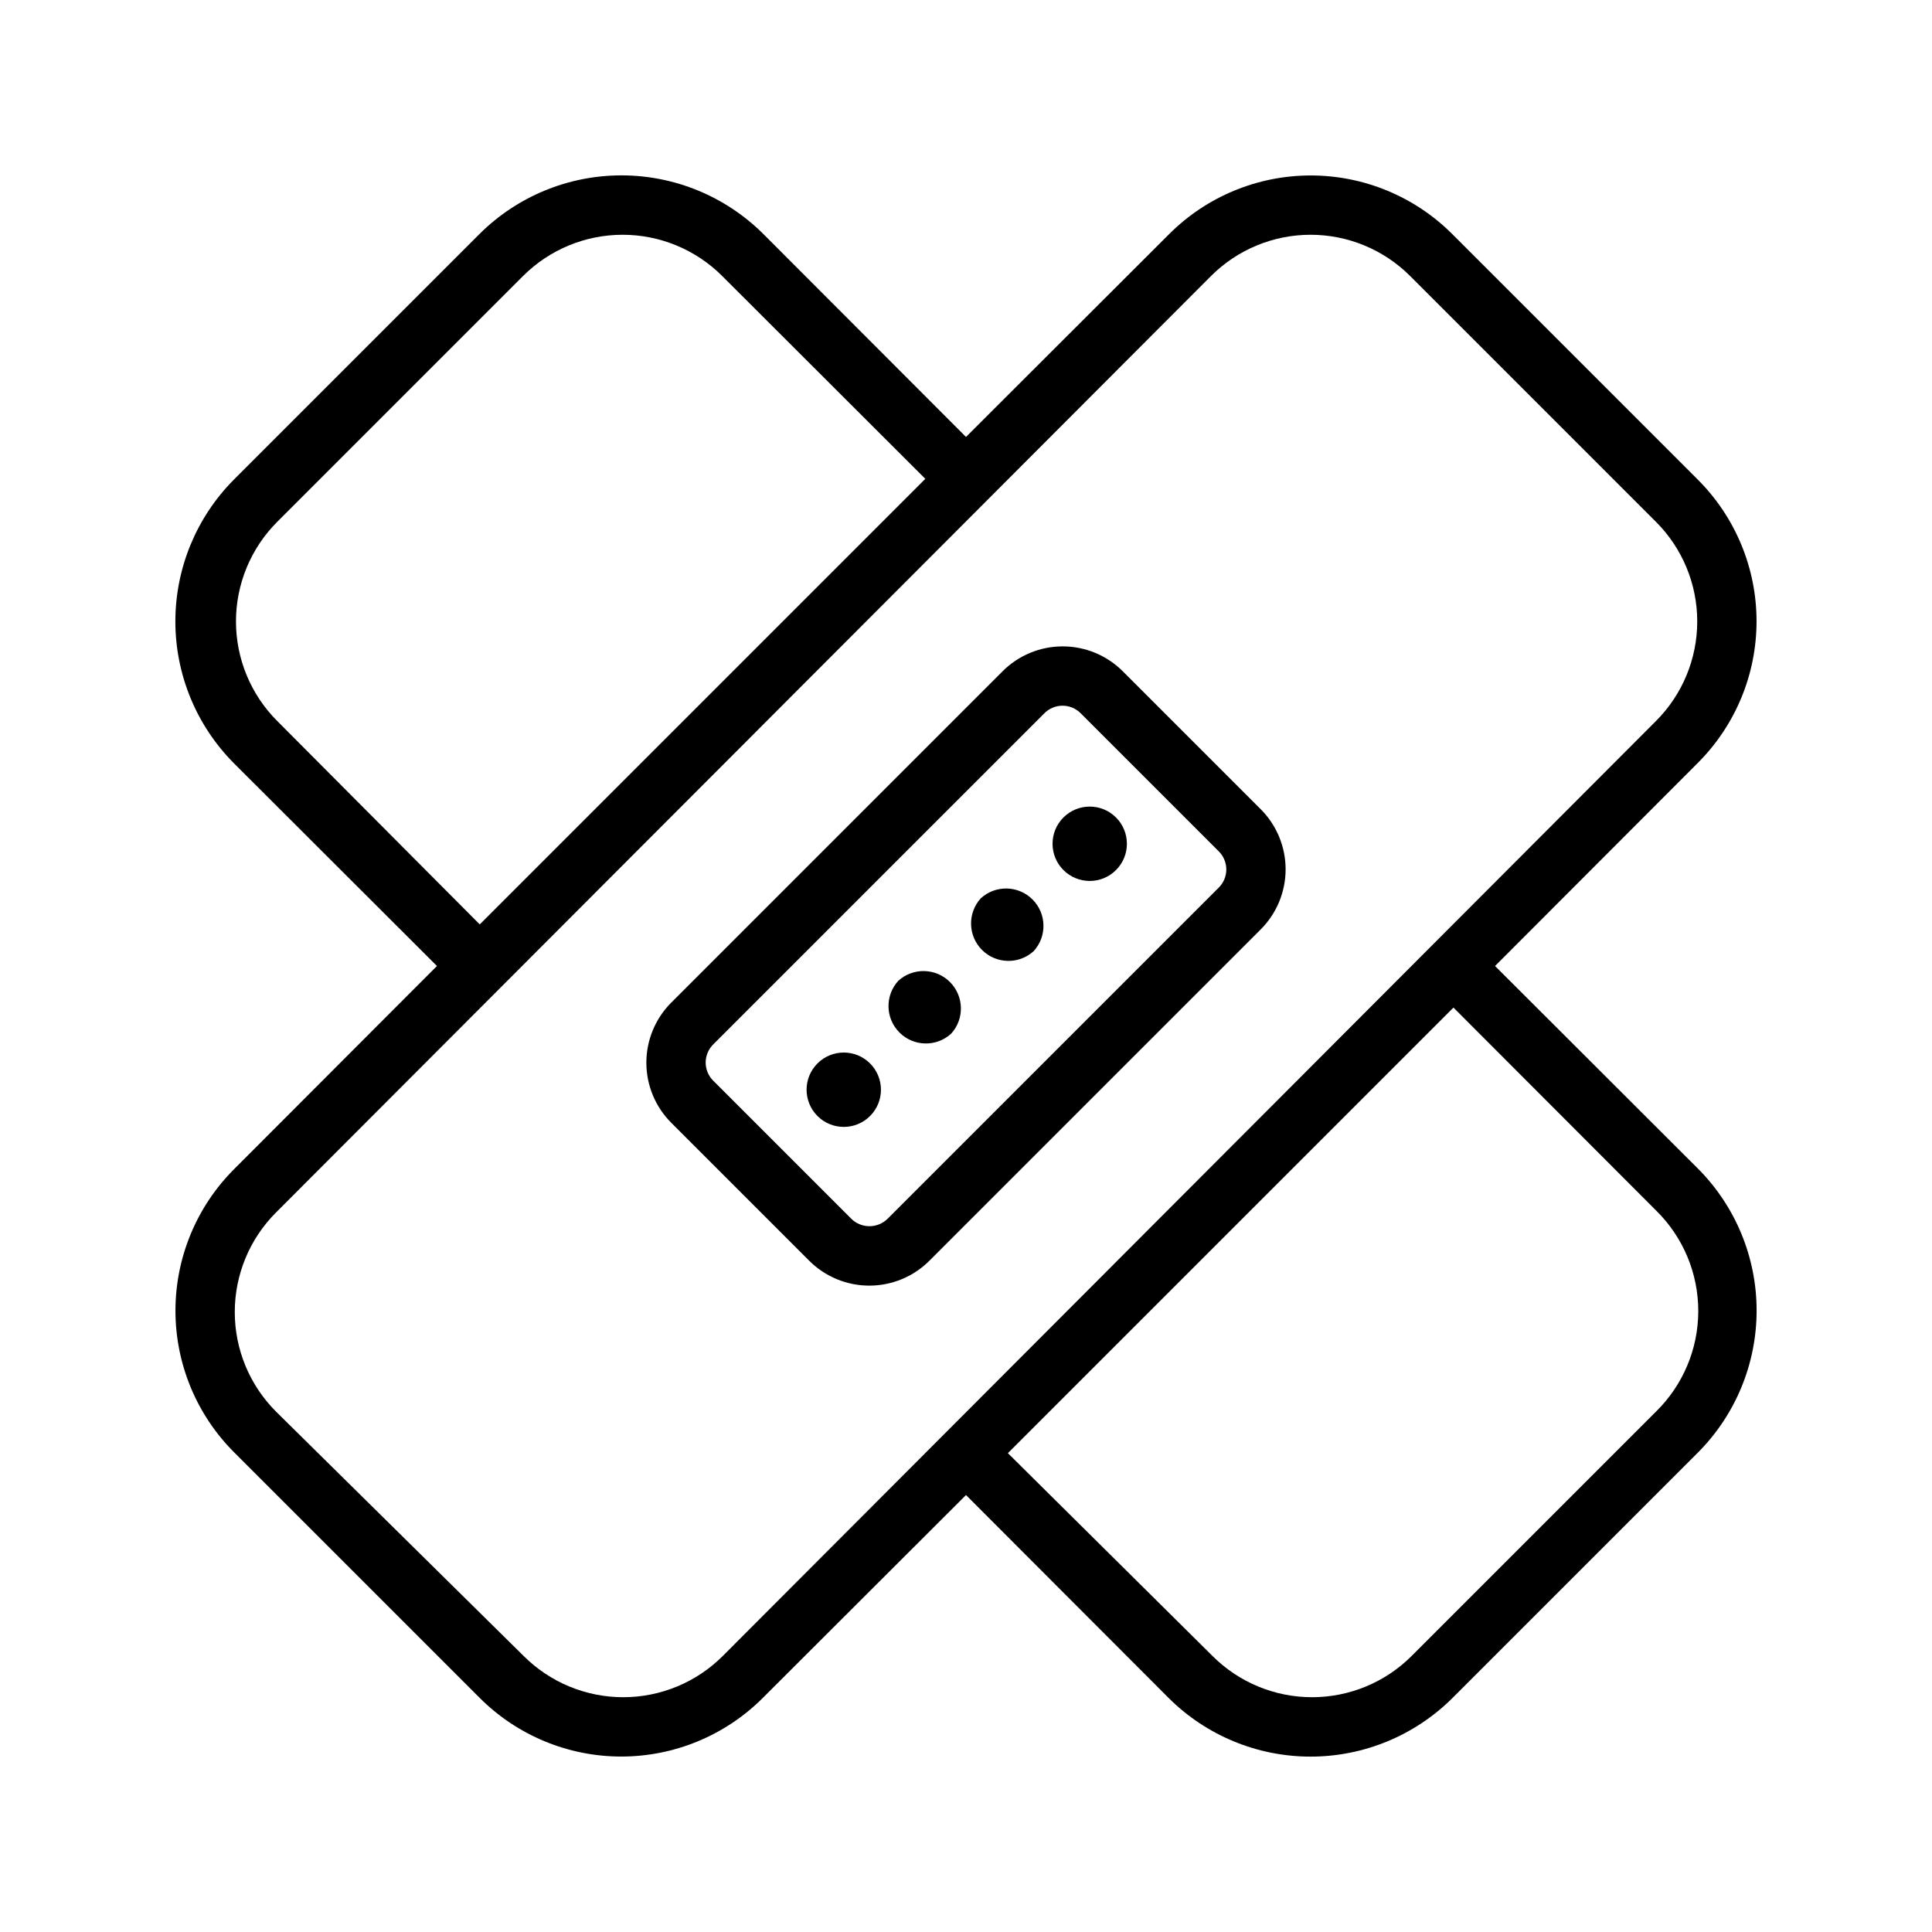 <?xml version="1.0" encoding="UTF-8"?>
<!-- Uploaded to: SVG Find, www.svgfind.com, Generator: SVG Find Mixer Tools -->
<svg fill="#000000" width="800px" height="800px" version="1.1" viewBox="144 144 512 512" xmlns="http://www.w3.org/2000/svg">
 <g>
  <path d="m540.2 400 53.766-53.844v-0.004c9.945-9.949 15.535-23.441 15.535-37.508 0-14.07-5.59-27.562-15.535-37.512l-65.102-65.102c-9.949-9.945-23.441-15.531-37.512-15.531-14.066 0-27.559 5.586-37.508 15.531l-53.844 53.766-53.766-53.844c-9.984-9.914-23.484-15.477-37.551-15.477-14.07 0-27.566 5.562-37.551 15.477l-65.18 65.18c-9.914 9.984-15.477 23.48-15.477 37.551 0 14.066 5.562 27.566 15.477 37.551l53.844 53.766-53.766 53.844c-9.945 9.949-15.531 23.441-15.531 37.508 0 14.07 5.586 27.562 15.531 37.512l65.102 65.102c9.949 9.945 23.441 15.535 37.512 15.535 14.066 0 27.559-5.59 37.508-15.535l53.848-53.766 53.766 53.844c9.98 9.914 23.48 15.477 37.547 15.477 14.07 0 27.566-5.562 37.551-15.477l65.18-65.18c9.914-9.984 15.477-23.48 15.477-37.551 0-14.066-5.562-27.566-15.477-37.547zm-322.75-64.945c-6.988-6.996-10.914-16.48-10.914-26.371s3.926-19.375 10.914-26.371l65.18-65.18c7-6.992 16.484-10.918 26.371-10.918 9.891 0 19.375 3.926 26.375 10.918l53.844 53.766-118.08 118.08zm118.08 247.81c-6.996 6.988-16.48 10.914-26.371 10.914s-19.375-3.926-26.371-10.914l-65.652-64.789c-6.992-6.996-10.918-16.48-10.918-26.371s3.926-19.375 10.918-26.371l247.81-248.2c6.996-6.992 16.484-10.918 26.371-10.918 9.891 0 19.375 3.926 26.371 10.918l65.18 65.18h0.004c6.988 6.996 10.914 16.48 10.914 26.371s-3.926 19.375-10.914 26.371zm247.34-64.789-64.789 64.789c-6.996 6.988-16.48 10.914-26.371 10.914s-19.375-3.926-26.371-10.914l-54.238-53.766 118.08-118.08 53.766 53.844c7.125 7.027 11.129 16.617 11.113 26.625-0.016 10.004-4.047 19.586-11.191 26.59z"/>
  <path d="m441.56 321.91c-4.223-4.234-9.961-6.613-15.941-6.613-5.981 0-11.715 2.379-15.941 6.613l-87.773 87.773c-4.234 4.227-6.613 9.961-6.613 15.941 0 5.981 2.379 11.719 6.613 15.941l36.527 36.527c4.223 4.234 9.961 6.613 15.941 6.613s11.719-2.379 15.941-6.613l87.773-87.773c4.234-4.223 6.613-9.961 6.613-15.941s-2.379-11.719-6.613-15.941zm25.426 57.309-87.773 87.773c-2.664 2.621-6.938 2.621-9.602 0l-36.605-36.605c-1.277-1.27-1.996-2.996-1.996-4.801 0-1.801 0.719-3.531 1.996-4.801l87.773-87.773c1.27-1.277 3-1.996 4.801-1.996 1.805 0 3.531 0.719 4.801 1.996l36.605 36.605c1.281 1.27 2 3 2 4.801 0 1.805-0.719 3.531-2 4.801z"/>
  <path d="m425.82 360.64c-3.848 3.848-3.848 10.086 0 13.934 3.848 3.848 10.086 3.848 13.934 0 3.848-3.848 3.848-10.086 0-13.934-3.848-3.848-10.086-3.848-13.934 0z"/>
  <path d="m403.93 382.05c-3.57 3.918-3.43 9.949 0.316 13.695 3.75 3.746 9.781 3.887 13.695 0.316 3.57-3.918 3.434-9.949-0.316-13.695-3.746-3.746-9.777-3.887-13.695-0.316z"/>
  <path d="m382.05 403.93c-3.57 3.918-3.43 9.949 0.316 13.695 3.746 3.75 9.777 3.887 13.695 0.316 3.57-3.914 3.43-9.945-0.316-13.695-3.746-3.746-9.777-3.887-13.695-0.316z"/>
  <path d="m360.64 425.82c-3.848 3.848-3.848 10.086 0 13.934 3.848 3.848 10.086 3.848 13.934 0 3.848-3.848 3.848-10.086 0-13.934-3.848-3.848-10.086-3.848-13.934 0z"/>
 </g>
</svg>
